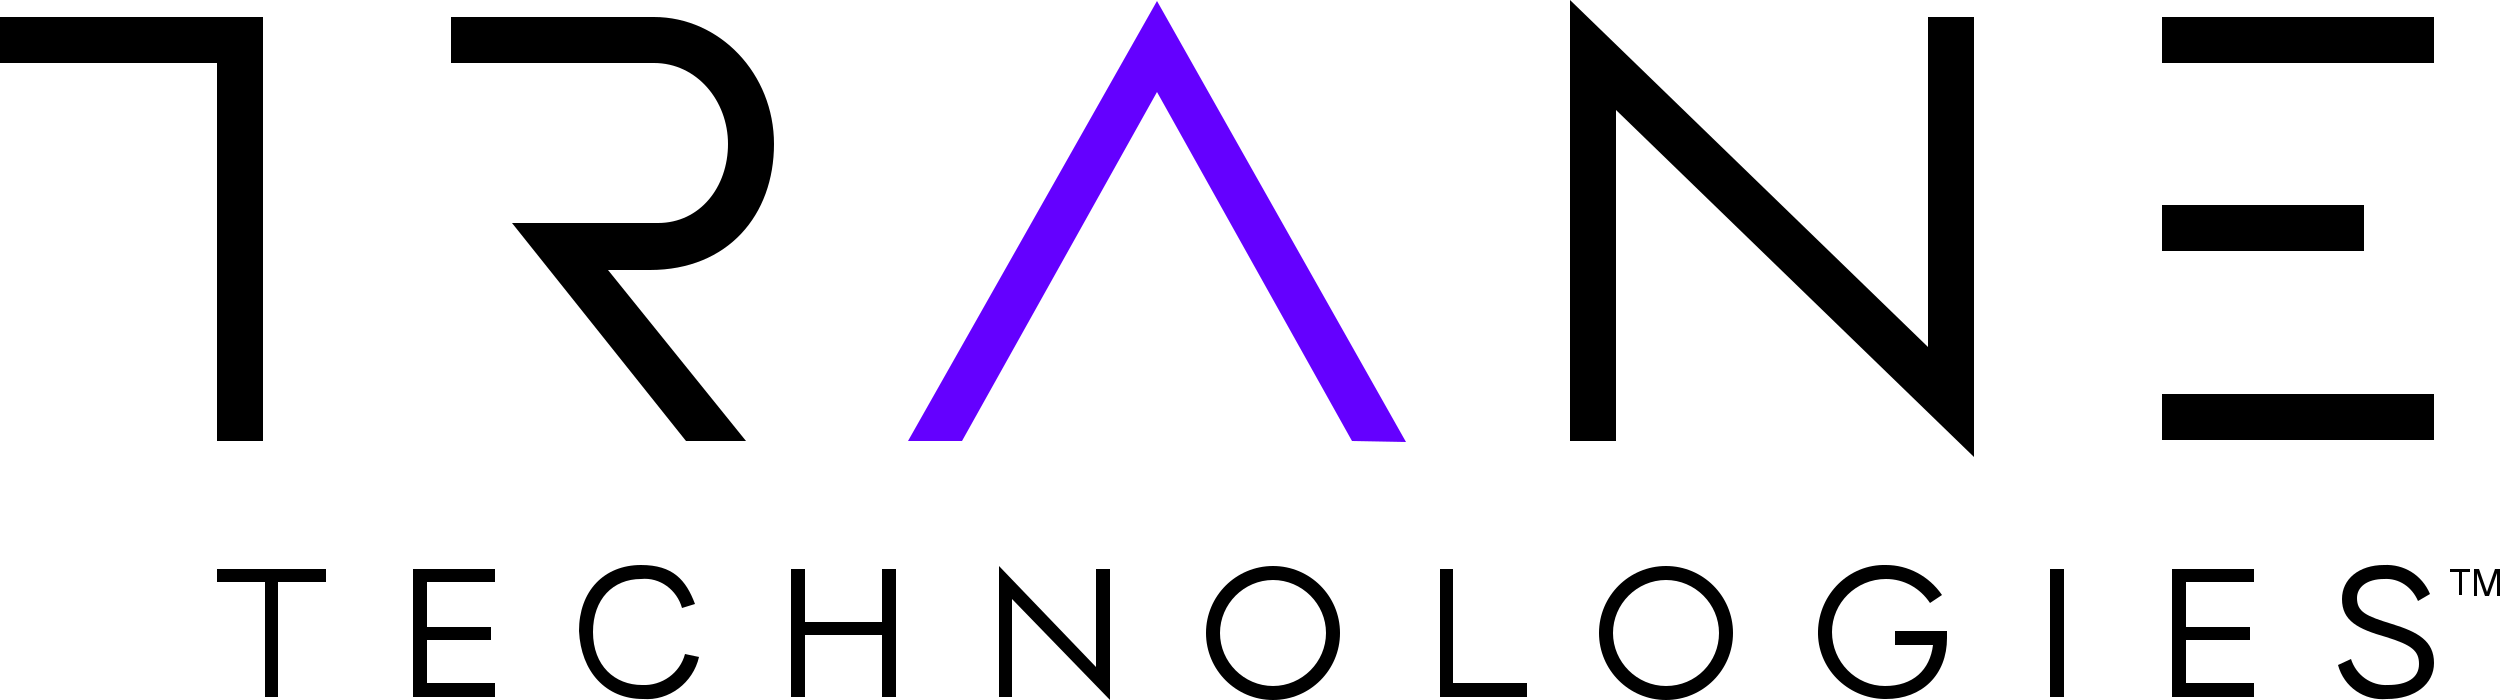 <?xml version="1.0" encoding="utf-8"?>
<!-- Generator: Adobe Illustrator 19.0.0, SVG Export Plug-In . SVG Version: 6.00 Build 0)  -->
<svg version="1.1" id="Layer_1" xmlns="http://www.w3.org/2000/svg" xmlns:xlink="http://www.w3.org/1999/xlink" x="0px" y="0px"
	 viewBox="-130 362 250 70" style="enable-background:new -130 362 250 70;" xml:space="preserve">
<style type="text/css">
	.st0{fill:#6400FF;}
</style>
<title>Consolidated list_logos</title>
<path d="M36.6,418.6c-3.7,0-6.7,3-6.7,6.7c0,3.7,3,6.7,6.7,6.7c3.7,0,6.7-3,6.7-6.7v0C43.3,421.6,40.3,418.6,36.6,418.6z
	 M36.6,430.6c-2.9,0-5.3-2.4-5.3-5.3c0-2.9,2.4-5.3,5.3-5.3c2.9,0,5.3,2.4,5.3,5.3C41.9,428.2,39.6,430.6,36.6,430.6z"/>
<polygon points="-102.2,431.7 -102.2,420.2 -97.4,420.2 -97.4,418.9 -108.3,418.9 -108.3,420.2 -103.5,420.2 -103.5,431.7 "/>
<path d="M-65.7,431.9c2.6,0.2,5-1.6,5.6-4.2l-1.4-0.3c-0.5,1.9-2.3,3.2-4.3,3.1c-2.7,0-4.9-1.9-4.9-5.3c0-3.3,2-5.3,4.8-5.3
	c1.9-0.2,3.6,1.1,4.1,2.9l1.3-0.4c-0.9-2.4-2.2-3.9-5.4-3.9c-3.7,0-6.2,2.6-6.2,6.6C-71.9,429.2-69.4,431.9-65.7,431.9z"/>
<polygon points="-49.5,431.7 -49.5,425.5 -41.8,425.5 -41.8,431.7 -40.4,431.7 -40.4,418.9 -41.8,418.9 -41.8,424.2 -49.5,424.2 
	-49.5,418.9 -50.9,418.9 -50.9,431.7 -49.5,431.7 "/>
<polygon points="22.7,431.7 22.7,430.3 15.3,430.3 15.3,418.9 14,418.9 14,431.7 "/>
<path d="M108.7,431.9c2.8,0,4.7-1.5,4.7-3.6c0-2.2-1.6-3.1-4.2-3.9c-2.6-0.8-3.5-1.2-3.5-2.6c0-1.1,1-1.9,2.7-1.9
	c1.5-0.1,2.8,0.8,3.4,2.2l1.2-0.7c-0.8-1.9-2.6-3-4.6-2.9c-2.5,0-4.2,1.4-4.2,3.4c0,2.2,1.6,3,4.4,3.8c2.6,0.8,3.3,1.4,3.3,2.7
	c0,1.4-1.2,2.1-3.1,2.1c-1.7,0.1-3.2-1-3.7-2.6l-1.3,0.6C104.4,430.7,106.4,432.1,108.7,431.9z"/>
<polygon points="-80.5,420.2 -80.5,418.9 -88.7,418.9 -88.7,418.9 -88.7,418.9 -88.7,431.7 -80.5,431.7 -80.5,430.3 -87.3,430.3 
	-87.3,426 -80.9,426 -80.9,424.7 -87.3,424.7 -87.3,420.2 -80.5,420.2 "/>
<polygon points="-28.8,431.7 -28.8,421.9 -19,432 -19,418.9 -20.4,418.9 -20.4,428.7 -30.1,418.6 -30.1,431.7 "/>
<path d="M-2.7,418.6c-3.7,0-6.7,3-6.7,6.7c0,3.7,3,6.7,6.7,6.7c3.7,0,6.7-3,6.7-6.7v0C4,421.6,1,418.6-2.7,418.6z M-2.7,430.6
	c-2.9,0-5.3-2.4-5.3-5.3c0-2.9,2.4-5.3,5.3-5.3c2.9,0,5.3,2.4,5.3,5.3C2.6,428.2,0.2,430.6-2.7,430.6z"/>
<path d="M64.7,425.8v-0.7h-5.2v1.4h3.8c-0.3,2.5-2,4.1-4.8,4.1c-2.9,0-5.3-2.4-5.3-5.4c0-2.9,2.4-5.3,5.4-5.3c1.8,0,3.4,0.9,4.4,2.4
	l1.2-0.8c-1.3-1.9-3.4-3-5.6-3c-3.7-0.1-6.7,2.9-6.8,6.6c-0.1,3.7,2.9,6.7,6.6,6.8c0.1,0,0.2,0,0.2,0
	C62.2,431.9,64.7,429.5,64.7,425.8z"/>
<rect x="75" y="418.9" width="1.4" height="12.8"/>
<rect x="86.2" y="363.7" width="27.2" height="4.6"/>
<rect x="86.2" y="401.4" width="27.2" height="4.6"/>
<rect x="86.2" y="382.5" width="20.2" height="4.6"/>
<polygon points="62.8,363.7 62.8,396.7 27,362 27,406.1 31.6,406.1 31.6,373 67.4,407.7 67.4,363.7 "/>
<path d="M-55.4,406.1l-13.8-17.1h4.2c7.8,0,12.4-5.5,12.4-12.6c0-7-5.4-12.7-12-12.7h-20.3v4.6h20.3c4.3,0,7.4,3.8,7.4,8.1
	c0,4.3-2.8,7.9-7,7.9h-14.6l17.4,21.8H-55.4z"/>
<polygon points="-130,363.7 -130,368.3 -108.3,368.3 -108.3,406.1 -103.7,406.1 -103.7,363.7 "/>
<polygon points="116.2,419.2 116.2,421.5 115.9,421.5 115.9,419.2 115,419.2 115,418.9 117,418.9 117,419.2 "/>
<polygon points="120,421.6 119.7,421.6 119.7,419.3 118.9,421.6 118.5,421.6 117.7,419.3 117.7,421.6 117.4,421.6 117.4,418.9 
	117.9,418.9 118.7,421.2 119.5,418.9 120,418.9 "/>
<polygon points="95.4,420.2 95.4,418.9 87.2,418.9 87.2,418.9 87.2,418.9 87.2,431.7 95.4,431.7 95.4,430.3 88.6,430.3 88.6,426 
	95,426 95,424.7 88.6,424.7 88.6,420.2 95.4,420.2 "/>
<path id="purple-uplift" class="st0" d="M5.2,406.1l-19.5-34.9l-19.5,34.9h-5.4l24.9-44l24.9,44.1L5.2,406.1L5.2,406.1z"/>
</svg>
